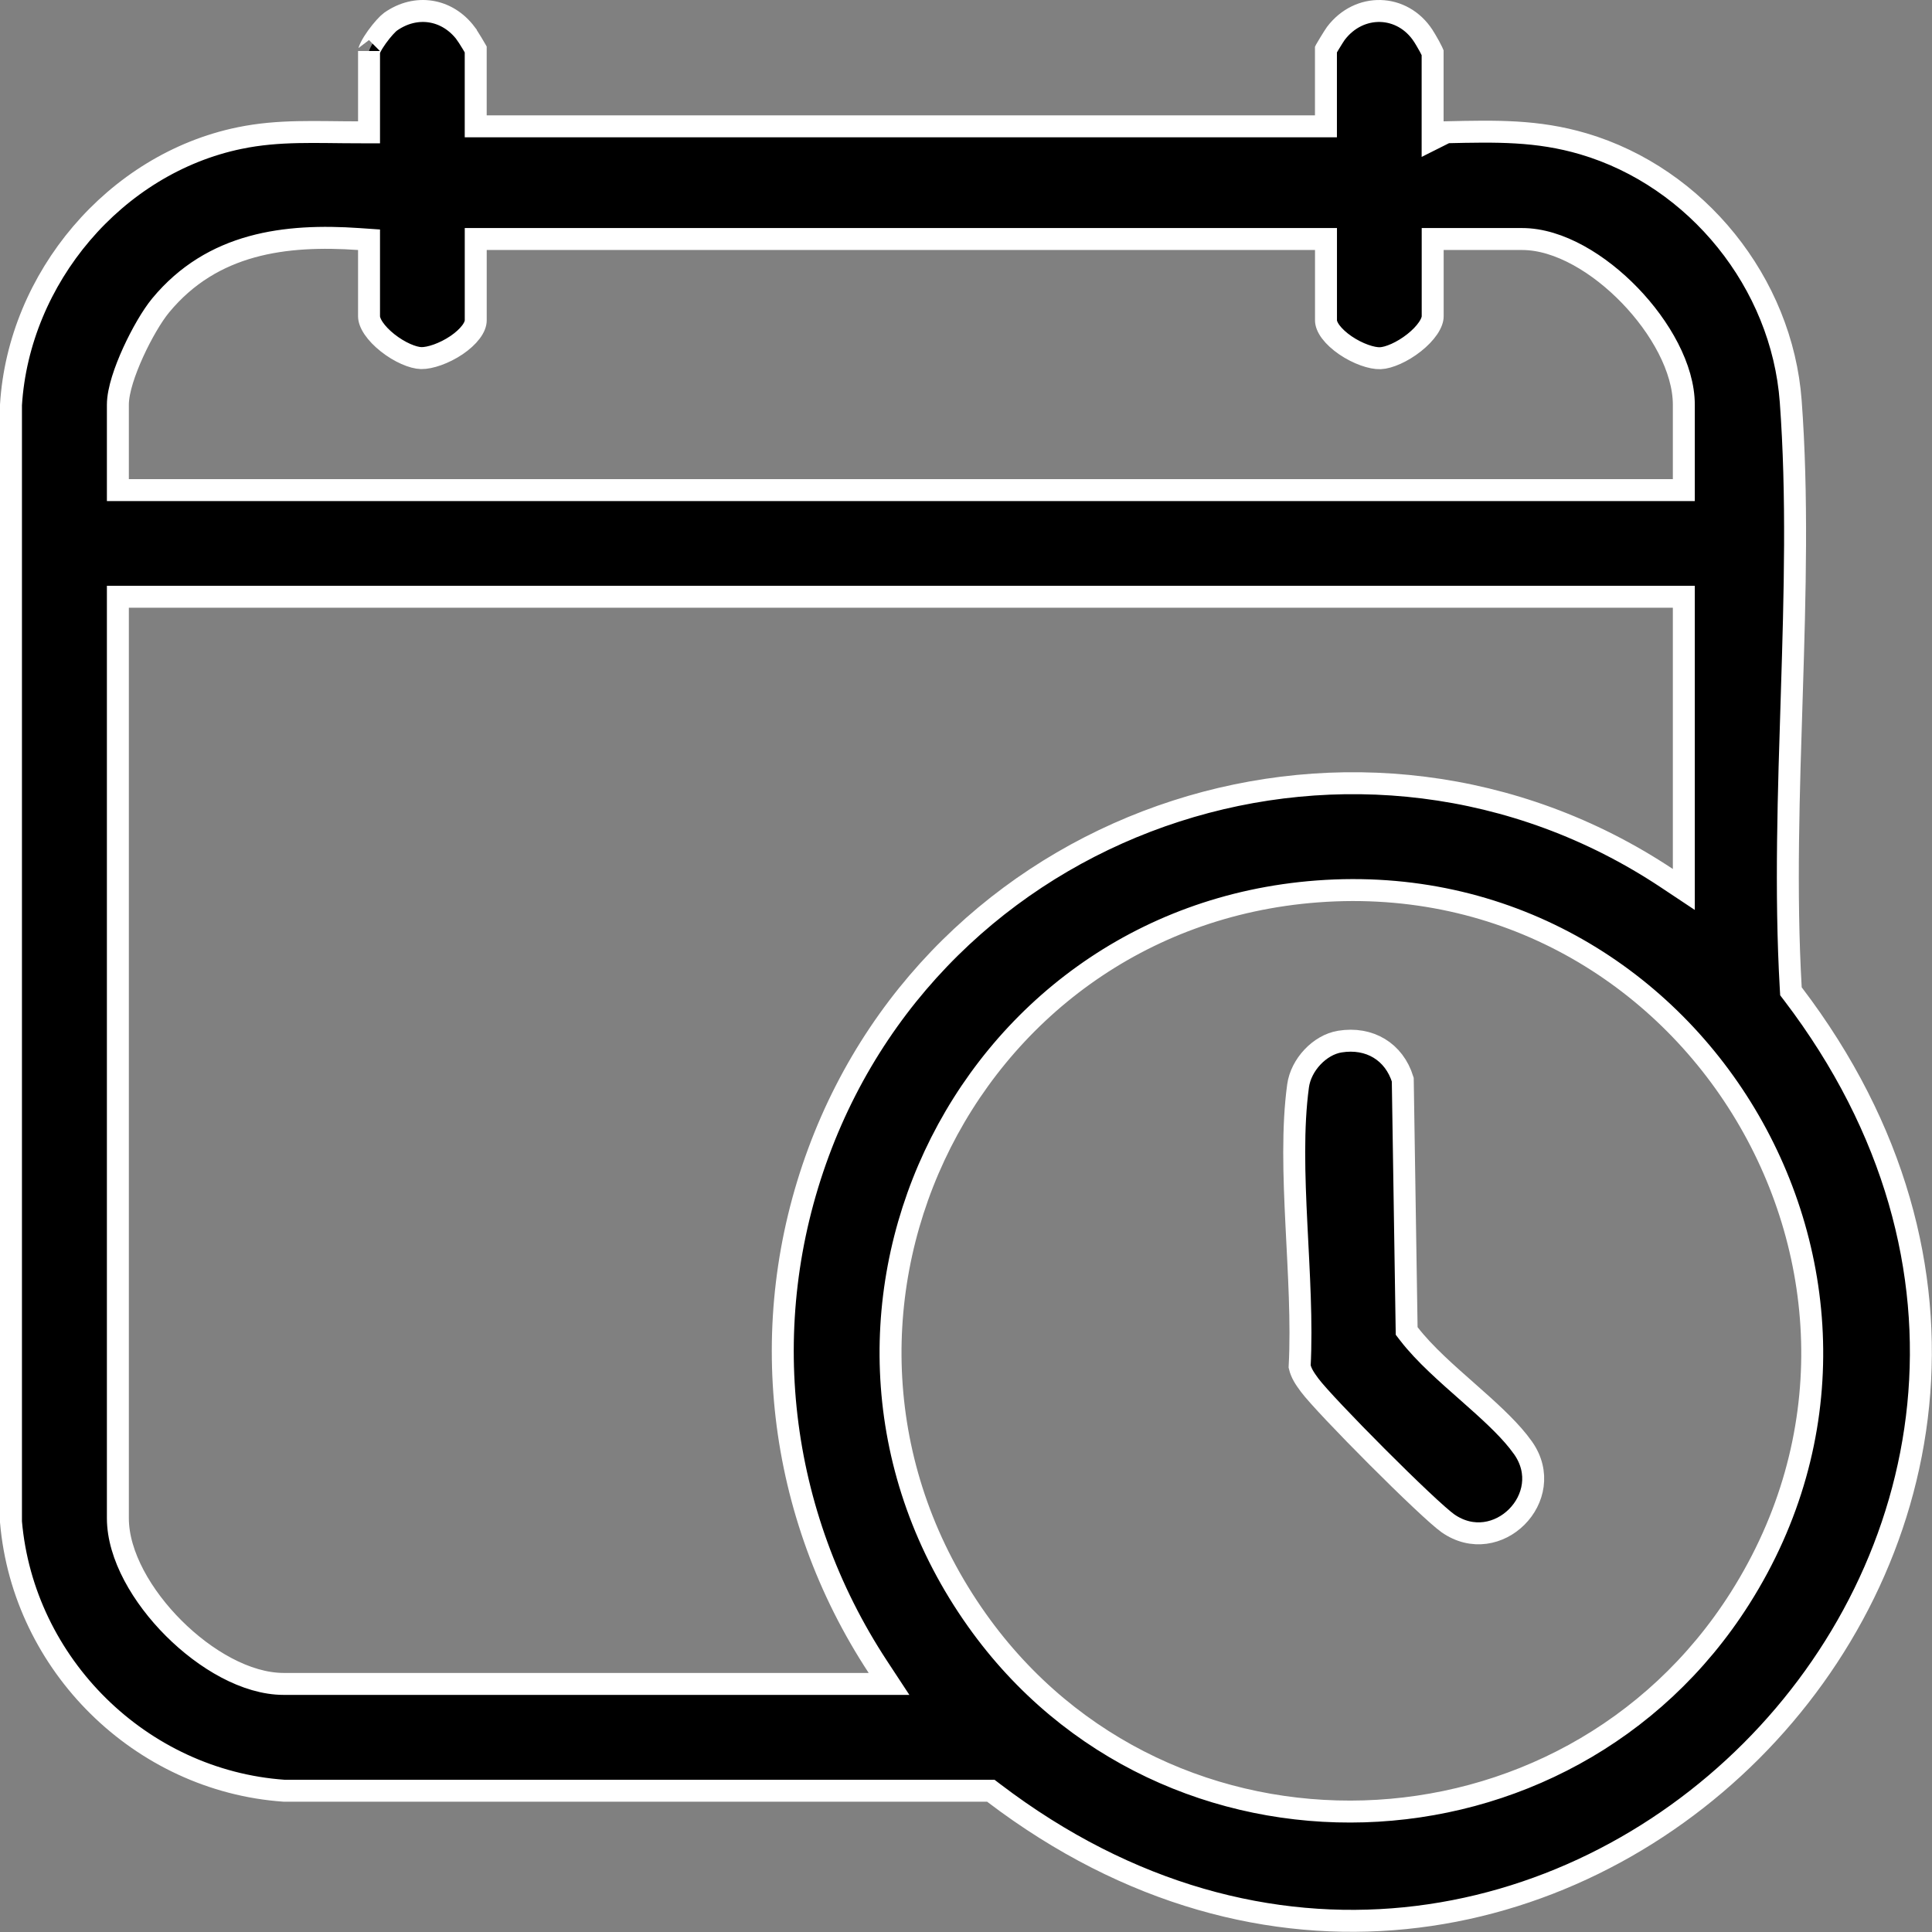 <svg xmlns="http://www.w3.org/2000/svg" fill="none" viewBox="0 0 88 88" height="88" width="88">
<rect x="0" y="0" width="88" height="88" fill="#808080" stroke="none"/>
<g clip-path="url(#clip0_758_1249)">
<path stroke="white" fill="black" d="M60.843 1.526C61.905 0.116 63.876 0.166 64.83 1.635L64.831 1.636C64.878 1.709 64.998 1.908 65.106 2.104C65.159 2.202 65.206 2.292 65.238 2.36C65.245 2.374 65.25 2.386 65.254 2.396V6.337L65.878 6.024C68.146 5.973 70.013 5.93 72.121 6.551C77.284 8.075 81.166 12.883 81.565 18.279C81.882 22.562 81.758 27.042 81.616 31.561C81.474 36.071 81.314 40.62 81.566 45L81.575 45.153L81.668 45.274C100.446 69.938 69.941 100.443 45.264 81.667L45.13 81.565H12.935C6.409 81.108 1.061 75.826 0.5 69.317V18.443C0.858 12.66 5.235 7.46 10.913 6.289H10.914C12.711 5.918 14.377 6.026 16.309 6.027L16.809 6.028V2.323C16.809 2.342 16.811 2.286 16.888 2.135C16.954 2.003 17.053 1.846 17.168 1.686C17.409 1.35 17.666 1.076 17.786 0.99C18.948 0.17 20.372 0.4 21.219 1.525V1.526C21.252 1.571 21.377 1.763 21.504 1.973C21.565 2.073 21.621 2.168 21.66 2.238C21.663 2.243 21.665 2.248 21.668 2.253V5.753H60.395V2.252C60.397 2.248 60.4 2.243 60.402 2.238C60.442 2.168 60.498 2.074 60.559 1.974C60.682 1.77 60.805 1.579 60.843 1.526ZM79.259 72.791C88.472 58.241 77.118 39.324 60.005 40.603C43.685 41.823 34.992 60.411 44.505 73.802C53.086 85.882 71.358 85.266 79.259 72.791ZM5.369 69.15C5.369 70.853 6.484 72.736 7.909 74.161C9.335 75.586 11.218 76.7 12.92 76.7H40.494L39.985 75.925C35.405 68.95 34.378 60.328 37.286 52.477C43.054 36.904 62.054 30.791 75.92 39.998L76.696 40.514V27.181H5.369V69.15ZM16.809 10.92L16.343 10.888C13.01 10.658 9.678 11.06 7.319 13.91C6.927 14.384 6.447 15.212 6.067 16.042C5.876 16.462 5.704 16.894 5.579 17.298C5.457 17.694 5.369 18.093 5.369 18.436V22.323H76.696V18.436C76.696 16.773 75.623 14.892 74.239 13.458C72.857 12.026 71.017 10.887 69.329 10.887H65.257V14.408C65.257 14.542 65.198 14.727 65.045 14.953C64.895 15.174 64.675 15.402 64.413 15.609C63.872 16.038 63.256 16.301 62.872 16.316C62.49 16.331 61.847 16.116 61.278 15.727C61.003 15.538 60.772 15.327 60.615 15.117C60.457 14.905 60.397 14.727 60.397 14.592V10.887H21.669V14.592C21.669 14.734 21.608 14.912 21.451 15.121C21.296 15.328 21.067 15.536 20.793 15.722C20.228 16.103 19.582 16.318 19.188 16.311C18.809 16.303 18.196 16.045 17.653 15.614C17.391 15.407 17.171 15.178 17.02 14.956C16.867 14.729 16.809 14.542 16.809 14.408V10.92Z"></path>
<path stroke="white" fill="black" d="M61.027 47.443C62.381 47.224 63.5 47.903 63.894 49.175L64.069 60.458L64.072 60.624L64.173 60.755C64.882 61.676 65.928 62.585 66.899 63.443C67.772 64.214 68.583 64.944 69.149 65.653L69.377 65.956C70.94 68.187 68.186 70.947 65.949 69.383C65.747 69.241 65.299 68.846 64.703 68.284C64.119 67.733 63.418 67.049 62.724 66.353C61.319 64.947 59.986 63.542 59.651 63.09C59.413 62.768 59.27 62.545 59.197 62.244C59.304 60.238 59.158 57.974 59.05 55.774C58.939 53.526 58.869 51.34 59.125 49.461C59.255 48.503 60.109 47.592 61.027 47.443Z"></path>
</g>
<defs>
<clipPath id="clip0_758_1249">
<rect fill="white" height="88" width="88"></rect>
</clipPath>
</defs>
</svg>
